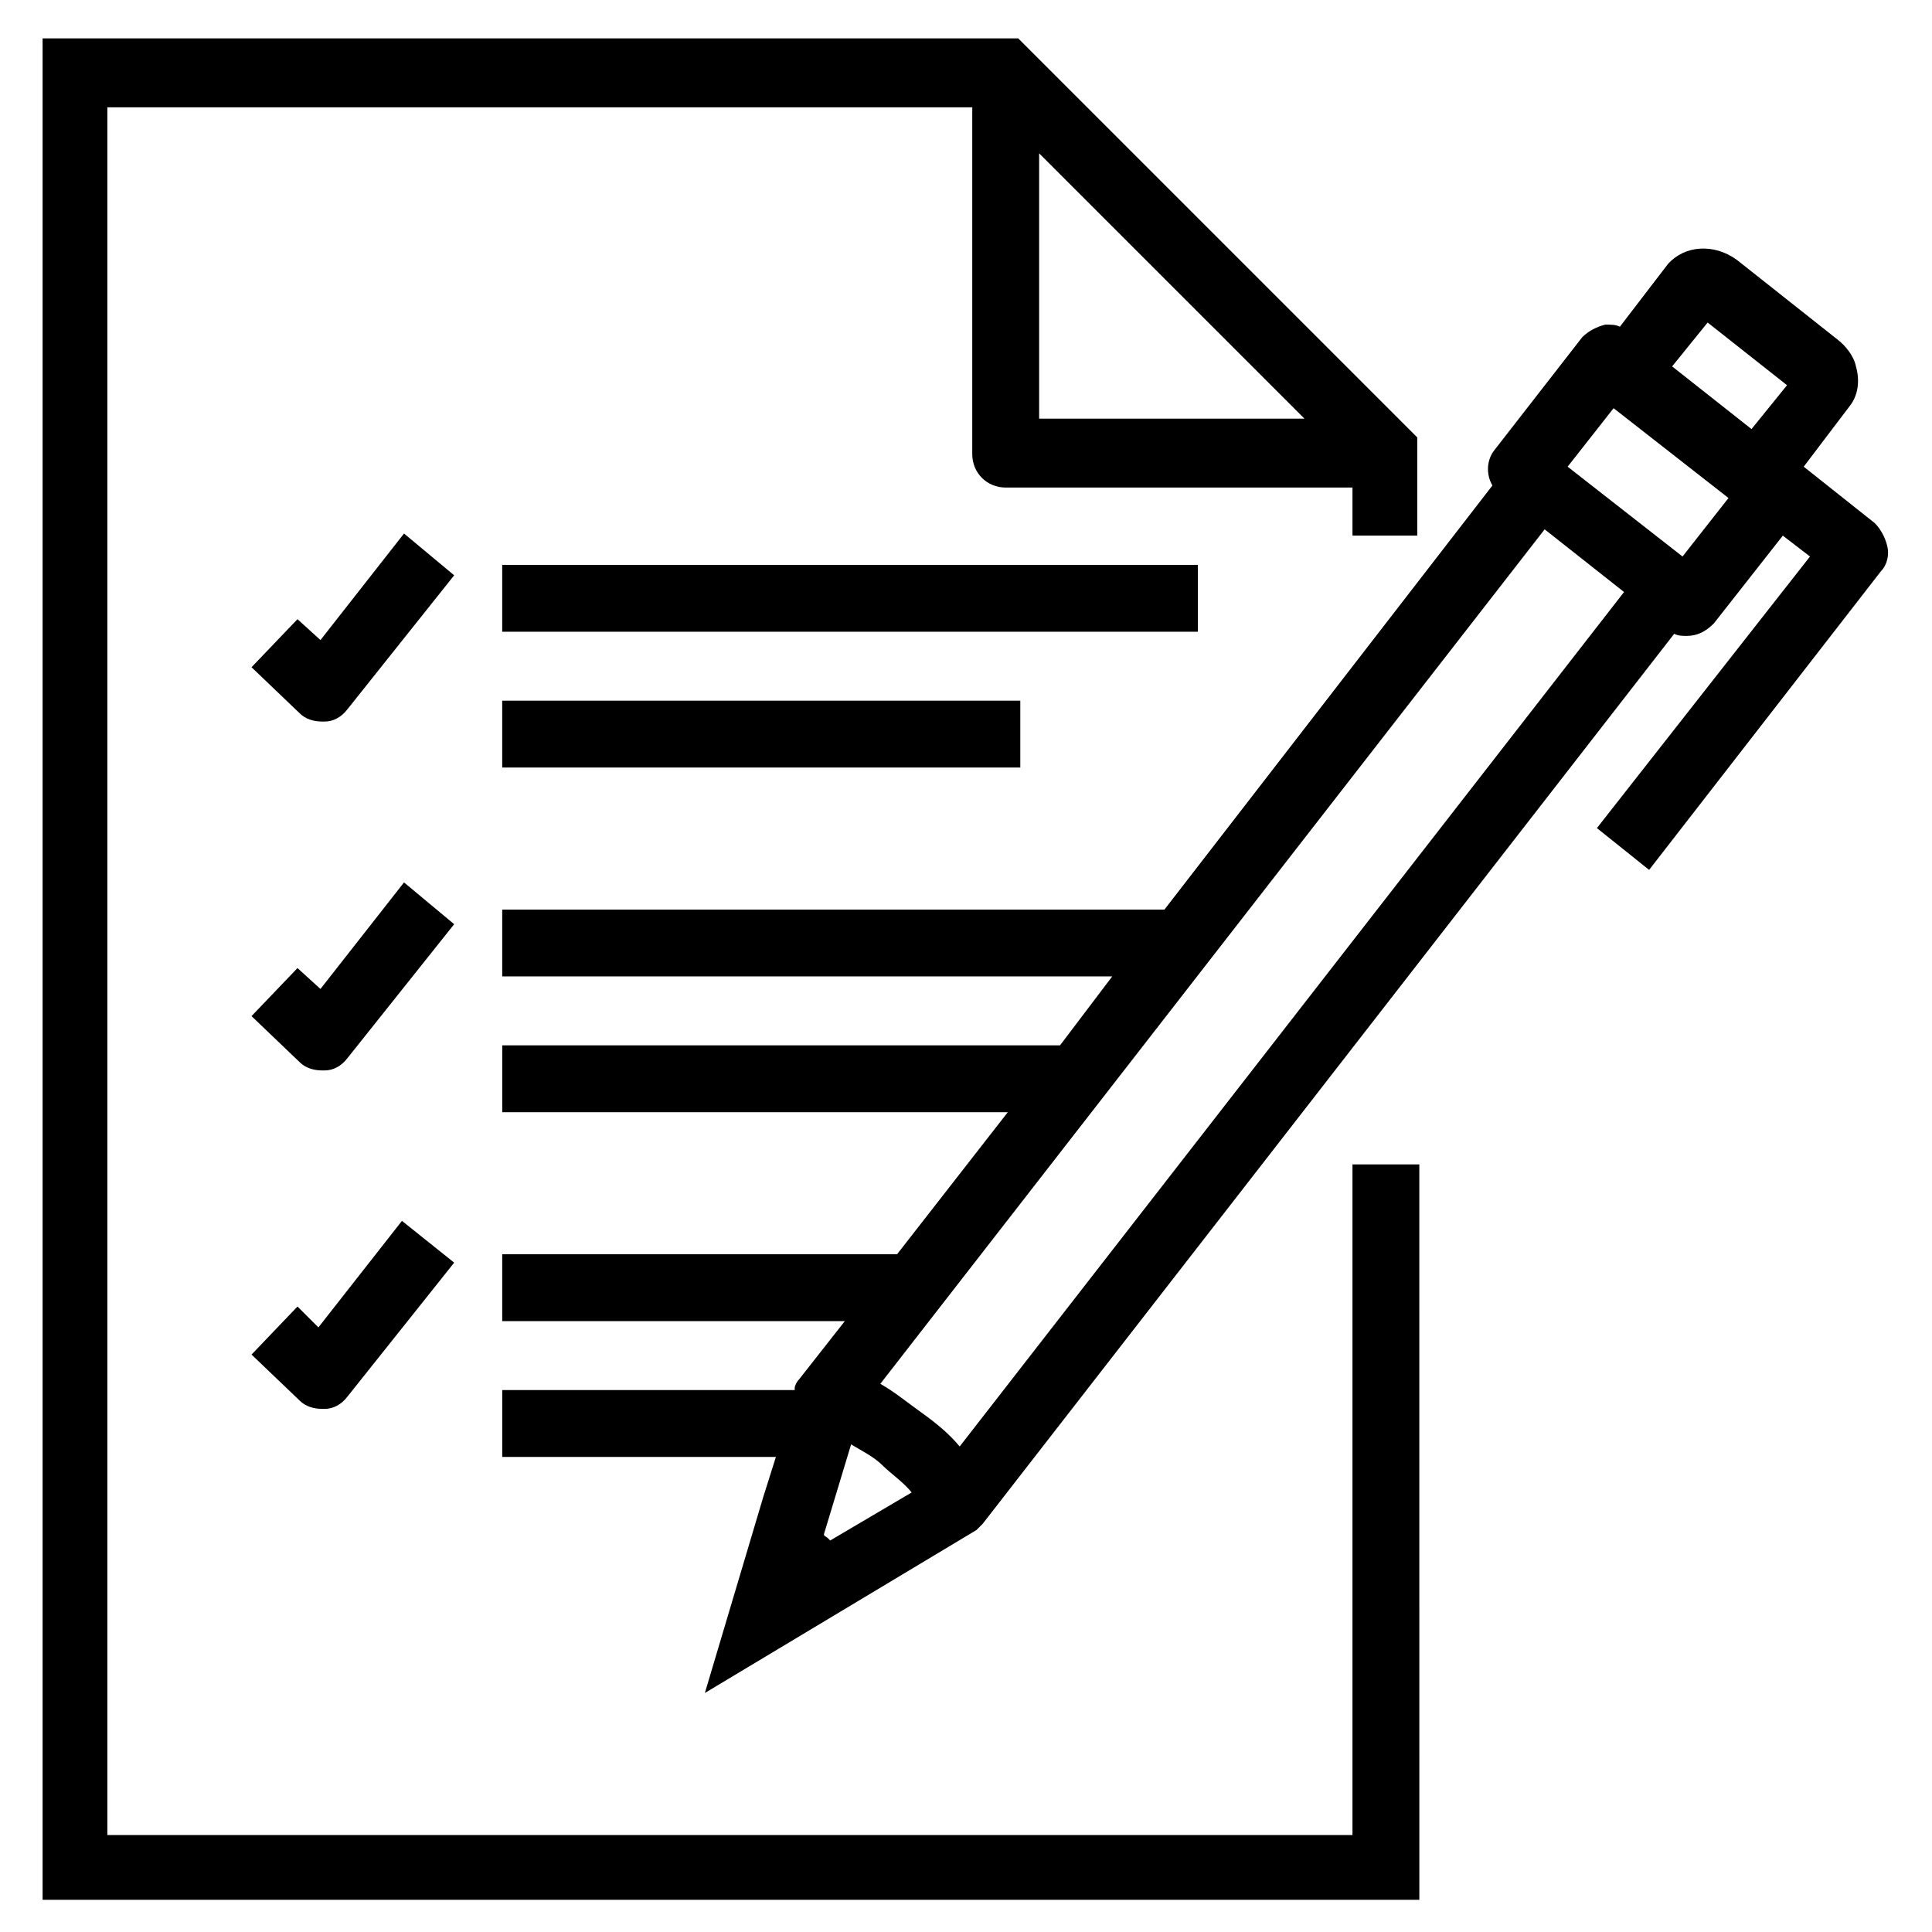 <?xml version="1.0" encoding="UTF-8"?>
<!-- The Best Svg Icon site in the world: iconSvg.co, Visit us! https://iconsvg.co -->
<svg fill="#000000" width="800px" height="800px" version="1.1" viewBox="144 144 512 512" xmlns="http://www.w3.org/2000/svg">
 <g>
  <path d="m519.59 285.39v-25.469l-105.75-105.75-258.55 0.004v493.29h364.85l-0.004-194.88h-17.715v177.72h-329.97v-457.86h229.21v91.902c0 4.984 3.875 8.859 8.859 8.859h91.902v12.734h17.164zm-100.21-100.76 70.312 70.312h-70.312z"/>
  <path d="m277.09 293.7h184.36v17.715h-184.36z"/>
  <path d="m277.09 329.69h137.3v17.715h-137.3z"/>
  <path d="m251.07 285.39-22.145 28.234-6.09-5.535-12.18 12.734 12.734 12.18c1.66 1.66 3.875 2.215 6.09 2.215h0.555c2.215 0 4.43-1.105 6.09-3.32l28.234-35.434z"/>
  <path d="m251.07 377.85-22.145 28.234-6.09-5.535-12.18 12.734 12.734 12.18c1.66 1.66 3.875 2.215 6.09 2.215h0.555c2.215 0 4.43-1.105 6.09-3.32l28.234-35.434z"/>
  <path d="m222.84 490.24-12.18 12.734 12.734 12.18c1.66 1.66 3.875 2.215 6.09 2.215h0.555c2.215 0 4.43-1.105 6.09-3.32l28.234-35.434-13.84-11.074-22.145 28.234z"/>
  <path d="m604.29 212.87c-6.09-4.43-13.84-3.875-18.27 1.105l-12.734 16.609c-1.105-0.555-2.215-0.555-3.875-0.555-2.215 0.555-4.43 1.66-6.09 3.32l-23.254 29.895c-2.215 2.769-2.215 6.644-0.555 9.41l-86.918 112.39h-175.5v17.715h161.66l-13.836 18.27h-147.82v17.715h133.98l-29.344 37.648-104.64 0.004v17.715h90.797l-12.18 15.5c-0.555 0.555-1.105 1.66-1.105 2.215v0.555h-77.508v17.715h72.527l-3.32 10.52-15.508 52.043 19.379-11.625 52.594-31.559c0.555-0.555 1.105-1.105 1.66-1.66l183.25-235.85c1.105 0.555 2.215 0.555 3.32 0.555 2.769 0 4.984-1.105 7.199-3.32l18.27-23.254 7.199 5.535-56.473 71.973 13.84 11.074 61.453-79.172c1.66-1.66 2.215-4.43 1.66-6.644-0.555-2.215-1.66-4.43-3.32-6.09l-18.824-14.949 12.18-16.055c2.215-2.769 2.769-6.644 1.66-10.52-0.555-2.769-2.769-5.535-4.984-7.199zm-7.75 16.605 21.039 16.609-9.41 11.625-21.039-16.609zm-232.53 322.77-0.555-0.555c-0.555-0.555-1.105-0.555-1.105-1.105l7.199-23.805c2.769 1.66 6.09 3.32 8.305 5.535 2.215 2.215 5.535 4.43 7.75 7.199zm13.289-41.523 176.05-226.44 21.039 16.609-176.06 226.44c-2.769-3.32-6.09-6.09-9.965-8.859-3.875-2.769-7.195-5.535-11.07-7.75zm212.59-219.24-30.449-23.805 12.18-15.5 30.449 23.805z"/>
 </g>
</svg>